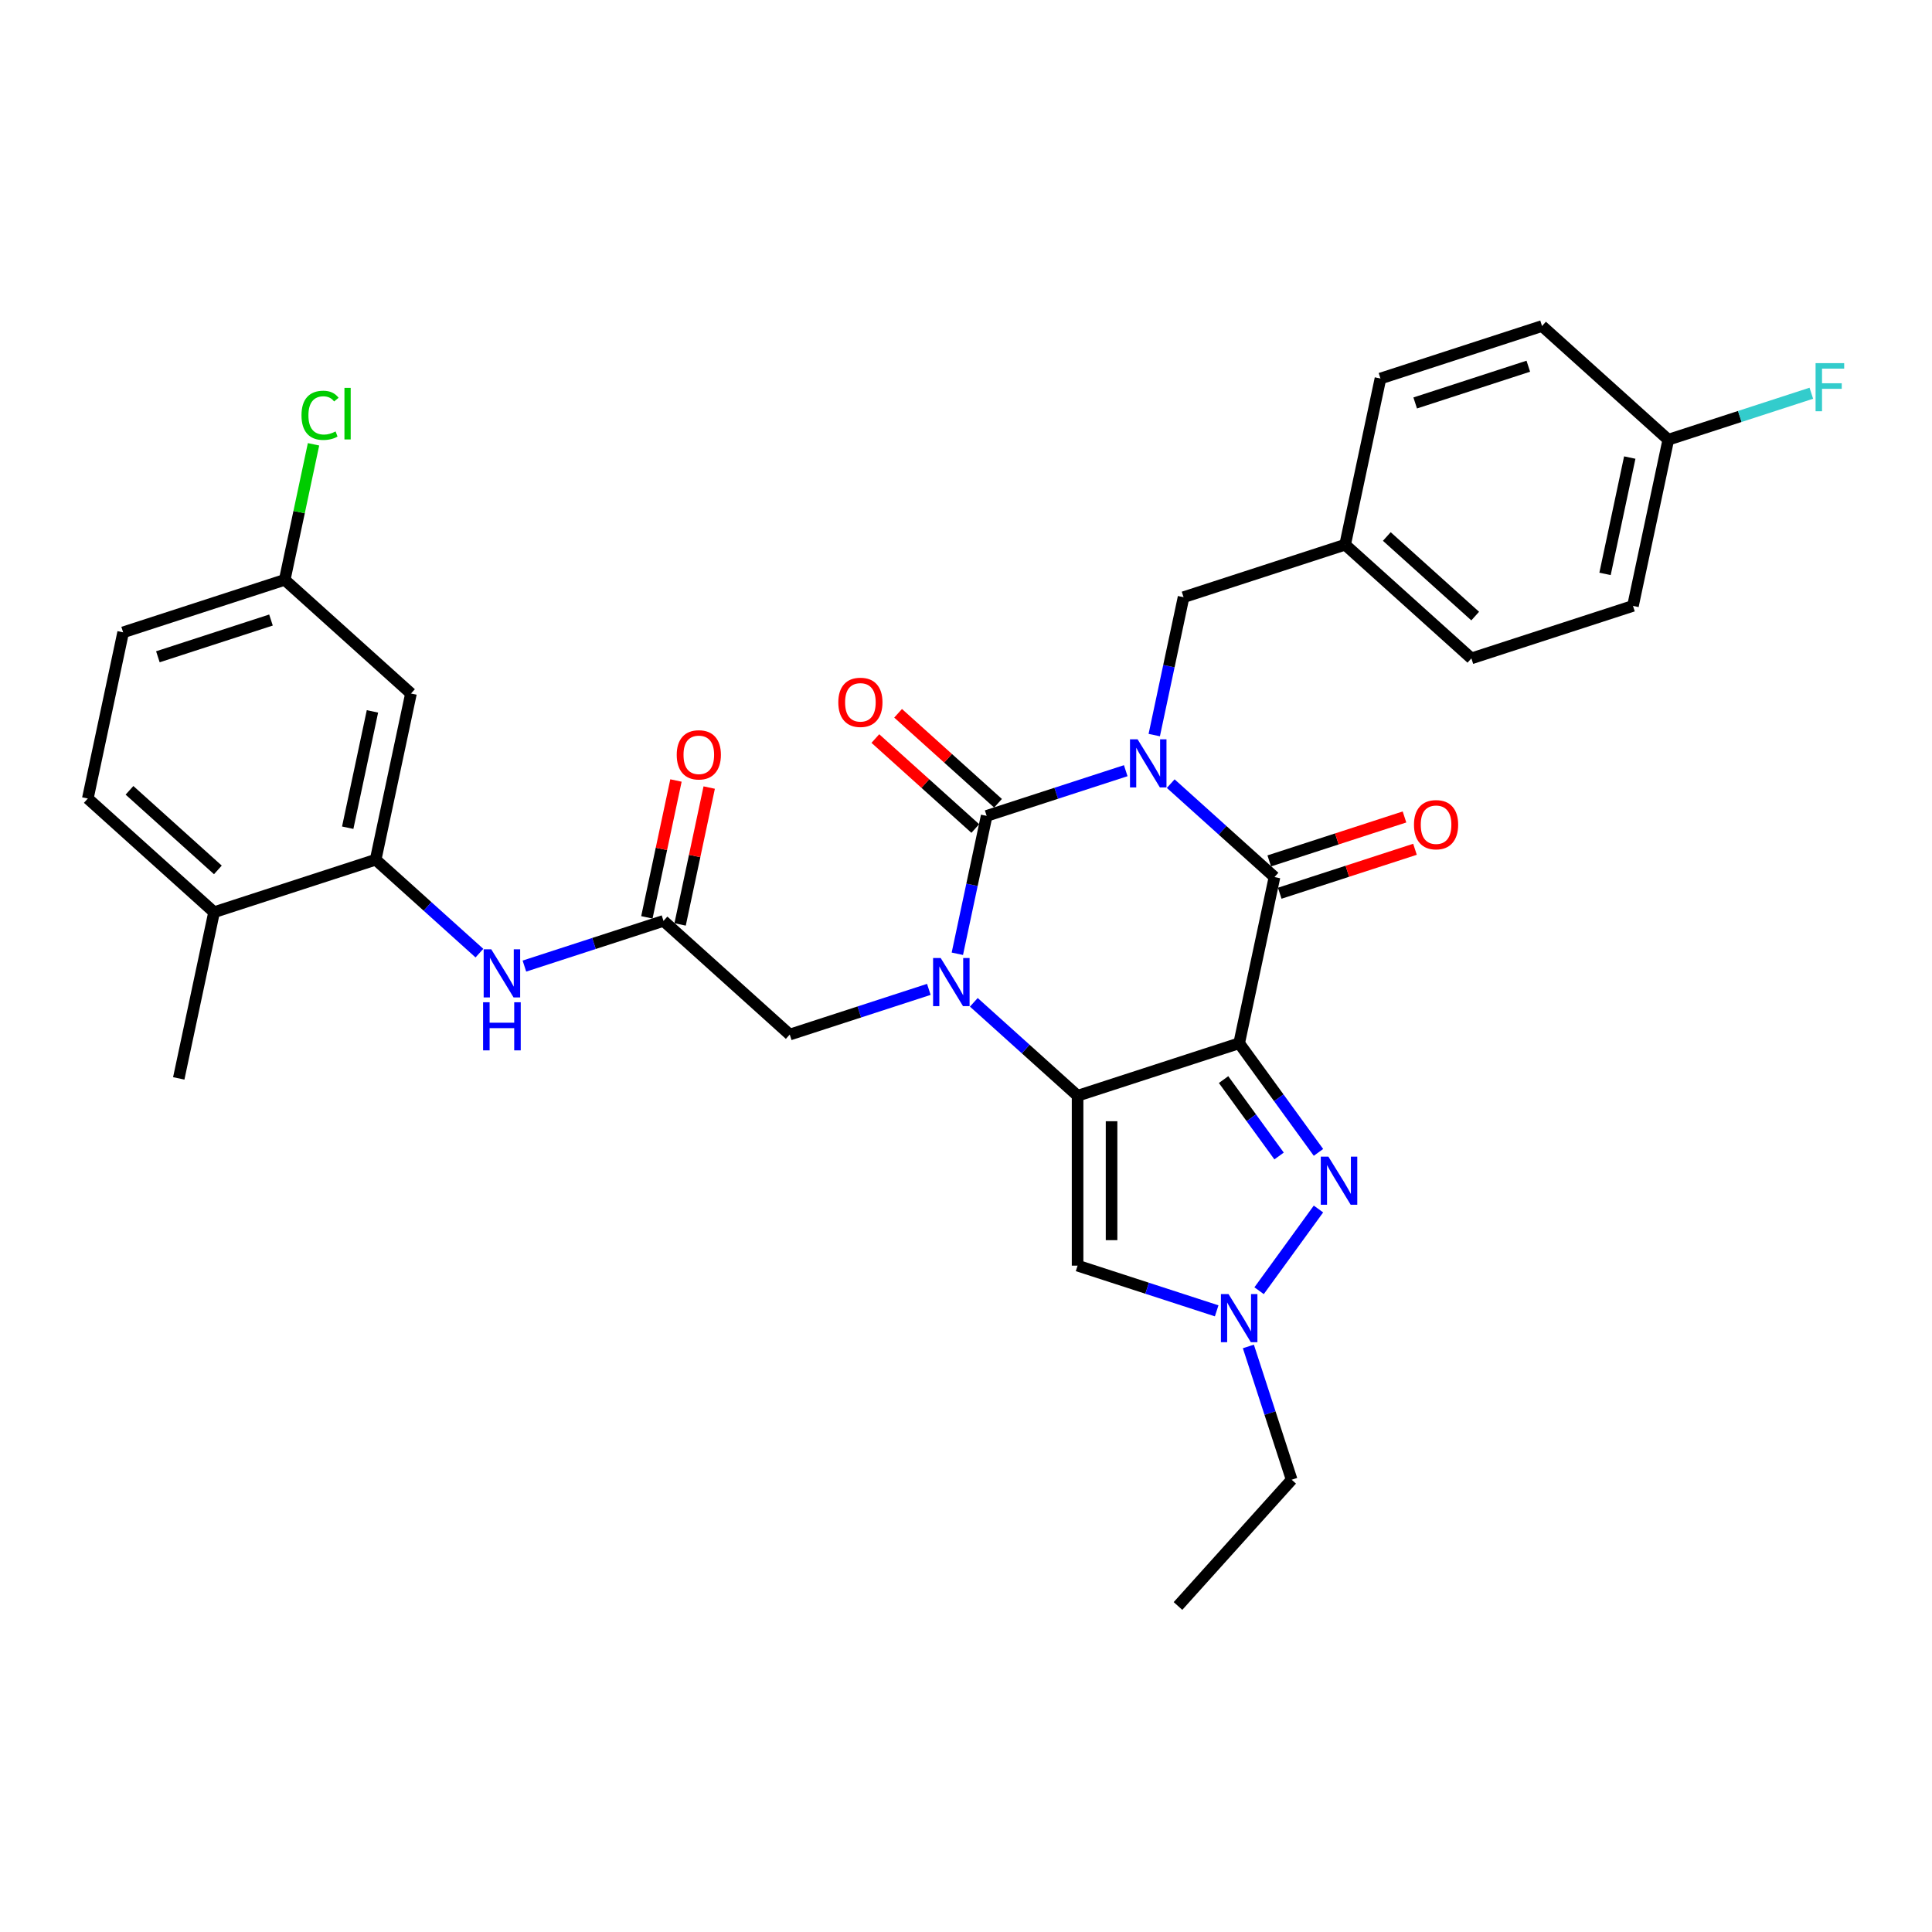 <?xml version='1.0' encoding='iso-8859-1'?>
<svg version='1.1' baseProfile='full'
              xmlns='http://www.w3.org/2000/svg'
                      xmlns:rdkit='http://www.rdkit.org/xml'
                      xmlns:xlink='http://www.w3.org/1999/xlink'
                  xml:space='preserve'
width='1000px' height='1000px' viewBox='0 0 1000 1000'>
<!-- END OF HEADER -->
<rect style='opacity:1.0;fill:#FFFFFF;stroke:none' width='1000' height='1000' x='0' y='0'> </rect>
<path class='bond-3' d='M 582.68,398.909 L 546.685,410.605' style='fill:none;fill-rule:evenodd;stroke:#0000FF;stroke-width:6px;stroke-linecap:butt;stroke-linejoin:miter;stroke-opacity:1' />
<path class='bond-3' d='M 546.685,410.605 L 510.69,422.301' style='fill:none;fill-rule:evenodd;stroke:#000000;stroke-width:6px;stroke-linecap:butt;stroke-linejoin:miter;stroke-opacity:1' />
<path class='bond-4' d='M 605.966,405.61 L 632.82,429.789' style='fill:none;fill-rule:evenodd;stroke:#0000FF;stroke-width:6px;stroke-linecap:butt;stroke-linejoin:miter;stroke-opacity:1' />
<path class='bond-4' d='M 632.82,429.789 L 659.674,453.968' style='fill:none;fill-rule:evenodd;stroke:#000000;stroke-width:6px;stroke-linecap:butt;stroke-linejoin:miter;stroke-opacity:1' />
<path class='bond-12' d='M 597.437,380.476 L 605.022,344.793' style='fill:none;fill-rule:evenodd;stroke:#0000FF;stroke-width:6px;stroke-linecap:butt;stroke-linejoin:miter;stroke-opacity:1' />
<path class='bond-12' d='M 605.022,344.793 L 612.607,309.11' style='fill:none;fill-rule:evenodd;stroke:#000000;stroke-width:6px;stroke-linecap:butt;stroke-linejoin:miter;stroke-opacity:1' />
<path class='bond-0' d='M 641.39,539.984 L 659.674,453.968' style='fill:none;fill-rule:evenodd;stroke:#000000;stroke-width:6px;stroke-linecap:butt;stroke-linejoin:miter;stroke-opacity:1' />
<path class='bond-1' d='M 641.39,539.984 L 557.757,567.158' style='fill:none;fill-rule:evenodd;stroke:#000000;stroke-width:6px;stroke-linecap:butt;stroke-linejoin:miter;stroke-opacity:1' />
<path class='bond-5' d='M 641.39,539.984 L 661.913,568.23' style='fill:none;fill-rule:evenodd;stroke:#000000;stroke-width:6px;stroke-linecap:butt;stroke-linejoin:miter;stroke-opacity:1' />
<path class='bond-5' d='M 661.913,568.23 L 682.435,596.477' style='fill:none;fill-rule:evenodd;stroke:#0000FF;stroke-width:6px;stroke-linecap:butt;stroke-linejoin:miter;stroke-opacity:1' />
<path class='bond-5' d='M 633.319,558.796 L 647.684,578.568' style='fill:none;fill-rule:evenodd;stroke:#000000;stroke-width:6px;stroke-linecap:butt;stroke-linejoin:miter;stroke-opacity:1' />
<path class='bond-5' d='M 647.684,578.568 L 662.05,598.34' style='fill:none;fill-rule:evenodd;stroke:#0000FF;stroke-width:6px;stroke-linecap:butt;stroke-linejoin:miter;stroke-opacity:1' />
<path class='bond-6' d='M 557.757,567.158 L 557.757,655.096' style='fill:none;fill-rule:evenodd;stroke:#000000;stroke-width:6px;stroke-linecap:butt;stroke-linejoin:miter;stroke-opacity:1' />
<path class='bond-6' d='M 575.344,580.349 L 575.344,641.905' style='fill:none;fill-rule:evenodd;stroke:#000000;stroke-width:6px;stroke-linecap:butt;stroke-linejoin:miter;stroke-opacity:1' />
<path class='bond-32' d='M 557.757,567.158 L 530.903,542.979' style='fill:none;fill-rule:evenodd;stroke:#000000;stroke-width:6px;stroke-linecap:butt;stroke-linejoin:miter;stroke-opacity:1' />
<path class='bond-32' d='M 530.903,542.979 L 504.049,518.8' style='fill:none;fill-rule:evenodd;stroke:#0000FF;stroke-width:6px;stroke-linecap:butt;stroke-linejoin:miter;stroke-opacity:1' />
<path class='bond-2' d='M 495.521,493.666 L 503.105,457.983' style='fill:none;fill-rule:evenodd;stroke:#0000FF;stroke-width:6px;stroke-linecap:butt;stroke-linejoin:miter;stroke-opacity:1' />
<path class='bond-2' d='M 503.105,457.983 L 510.69,422.301' style='fill:none;fill-rule:evenodd;stroke:#000000;stroke-width:6px;stroke-linecap:butt;stroke-linejoin:miter;stroke-opacity:1' />
<path class='bond-10' d='M 480.764,512.099 L 444.768,523.795' style='fill:none;fill-rule:evenodd;stroke:#0000FF;stroke-width:6px;stroke-linecap:butt;stroke-linejoin:miter;stroke-opacity:1' />
<path class='bond-10' d='M 444.768,523.795 L 408.773,535.491' style='fill:none;fill-rule:evenodd;stroke:#000000;stroke-width:6px;stroke-linecap:butt;stroke-linejoin:miter;stroke-opacity:1' />
<path class='bond-13' d='M 516.574,415.765 L 490.714,392.481' style='fill:none;fill-rule:evenodd;stroke:#000000;stroke-width:6px;stroke-linecap:butt;stroke-linejoin:miter;stroke-opacity:1' />
<path class='bond-13' d='M 490.714,392.481 L 464.854,369.197' style='fill:none;fill-rule:evenodd;stroke:#FF0000;stroke-width:6px;stroke-linecap:butt;stroke-linejoin:miter;stroke-opacity:1' />
<path class='bond-13' d='M 504.806,428.836 L 478.946,405.551' style='fill:none;fill-rule:evenodd;stroke:#000000;stroke-width:6px;stroke-linecap:butt;stroke-linejoin:miter;stroke-opacity:1' />
<path class='bond-13' d='M 478.946,405.551 L 453.086,382.267' style='fill:none;fill-rule:evenodd;stroke:#FF0000;stroke-width:6px;stroke-linecap:butt;stroke-linejoin:miter;stroke-opacity:1' />
<path class='bond-15' d='M 662.391,462.331 L 697.393,450.959' style='fill:none;fill-rule:evenodd;stroke:#000000;stroke-width:6px;stroke-linecap:butt;stroke-linejoin:miter;stroke-opacity:1' />
<path class='bond-15' d='M 697.393,450.959 L 732.394,439.586' style='fill:none;fill-rule:evenodd;stroke:#FF0000;stroke-width:6px;stroke-linecap:butt;stroke-linejoin:miter;stroke-opacity:1' />
<path class='bond-15' d='M 656.956,445.605 L 691.958,434.232' style='fill:none;fill-rule:evenodd;stroke:#000000;stroke-width:6px;stroke-linecap:butt;stroke-linejoin:miter;stroke-opacity:1' />
<path class='bond-15' d='M 691.958,434.232 L 726.96,422.859' style='fill:none;fill-rule:evenodd;stroke:#FF0000;stroke-width:6px;stroke-linecap:butt;stroke-linejoin:miter;stroke-opacity:1' />
<path class='bond-7' d='M 682.435,625.777 L 651.706,668.072' style='fill:none;fill-rule:evenodd;stroke:#0000FF;stroke-width:6px;stroke-linecap:butt;stroke-linejoin:miter;stroke-opacity:1' />
<path class='bond-34' d='M 557.757,655.096 L 593.752,666.791' style='fill:none;fill-rule:evenodd;stroke:#000000;stroke-width:6px;stroke-linecap:butt;stroke-linejoin:miter;stroke-opacity:1' />
<path class='bond-34' d='M 593.752,666.791 L 629.748,678.487' style='fill:none;fill-rule:evenodd;stroke:#0000FF;stroke-width:6px;stroke-linecap:butt;stroke-linejoin:miter;stroke-opacity:1' />
<path class='bond-25' d='M 646.151,696.92 L 657.358,731.412' style='fill:none;fill-rule:evenodd;stroke:#0000FF;stroke-width:6px;stroke-linecap:butt;stroke-linejoin:miter;stroke-opacity:1' />
<path class='bond-25' d='M 657.358,731.412 L 668.565,765.904' style='fill:none;fill-rule:evenodd;stroke:#000000;stroke-width:6px;stroke-linecap:butt;stroke-linejoin:miter;stroke-opacity:1' />
<path class='bond-8' d='M 194.439,444.981 L 221.292,469.161' style='fill:none;fill-rule:evenodd;stroke:#000000;stroke-width:6px;stroke-linecap:butt;stroke-linejoin:miter;stroke-opacity:1' />
<path class='bond-8' d='M 221.292,469.161 L 248.146,493.34' style='fill:none;fill-rule:evenodd;stroke:#0000FF;stroke-width:6px;stroke-linecap:butt;stroke-linejoin:miter;stroke-opacity:1' />
<path class='bond-14' d='M 194.439,444.981 L 212.722,358.965' style='fill:none;fill-rule:evenodd;stroke:#000000;stroke-width:6px;stroke-linecap:butt;stroke-linejoin:miter;stroke-opacity:1' />
<path class='bond-14' d='M 179.978,428.422 L 192.776,368.211' style='fill:none;fill-rule:evenodd;stroke:#000000;stroke-width:6px;stroke-linecap:butt;stroke-linejoin:miter;stroke-opacity:1' />
<path class='bond-16' d='M 194.439,444.981 L 110.805,472.156' style='fill:none;fill-rule:evenodd;stroke:#000000;stroke-width:6px;stroke-linecap:butt;stroke-linejoin:miter;stroke-opacity:1' />
<path class='bond-9' d='M 343.423,476.649 L 408.773,535.491' style='fill:none;fill-rule:evenodd;stroke:#000000;stroke-width:6px;stroke-linecap:butt;stroke-linejoin:miter;stroke-opacity:1' />
<path class='bond-11' d='M 343.423,476.649 L 307.427,488.345' style='fill:none;fill-rule:evenodd;stroke:#000000;stroke-width:6px;stroke-linecap:butt;stroke-linejoin:miter;stroke-opacity:1' />
<path class='bond-11' d='M 307.427,488.345 L 271.432,500.04' style='fill:none;fill-rule:evenodd;stroke:#0000FF;stroke-width:6px;stroke-linecap:butt;stroke-linejoin:miter;stroke-opacity:1' />
<path class='bond-17' d='M 352.024,478.477 L 359.553,443.058' style='fill:none;fill-rule:evenodd;stroke:#000000;stroke-width:6px;stroke-linecap:butt;stroke-linejoin:miter;stroke-opacity:1' />
<path class='bond-17' d='M 359.553,443.058 L 367.081,407.639' style='fill:none;fill-rule:evenodd;stroke:#FF0000;stroke-width:6px;stroke-linecap:butt;stroke-linejoin:miter;stroke-opacity:1' />
<path class='bond-17' d='M 334.821,474.821 L 342.349,439.402' style='fill:none;fill-rule:evenodd;stroke:#000000;stroke-width:6px;stroke-linecap:butt;stroke-linejoin:miter;stroke-opacity:1' />
<path class='bond-17' d='M 342.349,439.402 L 349.878,403.983' style='fill:none;fill-rule:evenodd;stroke:#FF0000;stroke-width:6px;stroke-linecap:butt;stroke-linejoin:miter;stroke-opacity:1' />
<path class='bond-20' d='M 612.607,309.11 L 696.24,281.936' style='fill:none;fill-rule:evenodd;stroke:#000000;stroke-width:6px;stroke-linecap:butt;stroke-linejoin:miter;stroke-opacity:1' />
<path class='bond-19' d='M 212.722,358.965 L 147.371,300.124' style='fill:none;fill-rule:evenodd;stroke:#000000;stroke-width:6px;stroke-linecap:butt;stroke-linejoin:miter;stroke-opacity:1' />
<path class='bond-18' d='M 110.805,472.156 L 45.455,413.314' style='fill:none;fill-rule:evenodd;stroke:#000000;stroke-width:6px;stroke-linecap:butt;stroke-linejoin:miter;stroke-opacity:1' />
<path class='bond-18' d='M 112.771,450.259 L 67.025,409.07' style='fill:none;fill-rule:evenodd;stroke:#000000;stroke-width:6px;stroke-linecap:butt;stroke-linejoin:miter;stroke-opacity:1' />
<path class='bond-30' d='M 110.805,472.156 L 92.522,558.172' style='fill:none;fill-rule:evenodd;stroke:#000000;stroke-width:6px;stroke-linecap:butt;stroke-linejoin:miter;stroke-opacity:1' />
<path class='bond-22' d='M 45.455,413.314 L 63.738,327.298' style='fill:none;fill-rule:evenodd;stroke:#000000;stroke-width:6px;stroke-linecap:butt;stroke-linejoin:miter;stroke-opacity:1' />
<path class='bond-23' d='M 147.371,300.124 L 154.827,265.048' style='fill:none;fill-rule:evenodd;stroke:#000000;stroke-width:6px;stroke-linecap:butt;stroke-linejoin:miter;stroke-opacity:1' />
<path class='bond-23' d='M 154.827,265.048 L 162.283,229.972' style='fill:none;fill-rule:evenodd;stroke:#00CC00;stroke-width:6px;stroke-linecap:butt;stroke-linejoin:miter;stroke-opacity:1' />
<path class='bond-35' d='M 147.371,300.124 L 63.738,327.298' style='fill:none;fill-rule:evenodd;stroke:#000000;stroke-width:6px;stroke-linecap:butt;stroke-linejoin:miter;stroke-opacity:1' />
<path class='bond-35' d='M 140.261,320.927 L 81.718,339.949' style='fill:none;fill-rule:evenodd;stroke:#000000;stroke-width:6px;stroke-linecap:butt;stroke-linejoin:miter;stroke-opacity:1' />
<path class='bond-26' d='M 696.24,281.936 L 714.524,195.92' style='fill:none;fill-rule:evenodd;stroke:#000000;stroke-width:6px;stroke-linecap:butt;stroke-linejoin:miter;stroke-opacity:1' />
<path class='bond-27' d='M 696.24,281.936 L 761.591,340.778' style='fill:none;fill-rule:evenodd;stroke:#000000;stroke-width:6px;stroke-linecap:butt;stroke-linejoin:miter;stroke-opacity:1' />
<path class='bond-27' d='M 717.811,277.692 L 763.556,318.882' style='fill:none;fill-rule:evenodd;stroke:#000000;stroke-width:6px;stroke-linecap:butt;stroke-linejoin:miter;stroke-opacity:1' />
<path class='bond-21' d='M 863.507,227.588 L 845.224,313.604' style='fill:none;fill-rule:evenodd;stroke:#000000;stroke-width:6px;stroke-linecap:butt;stroke-linejoin:miter;stroke-opacity:1' />
<path class='bond-21' d='M 843.562,236.833 L 830.764,297.045' style='fill:none;fill-rule:evenodd;stroke:#000000;stroke-width:6px;stroke-linecap:butt;stroke-linejoin:miter;stroke-opacity:1' />
<path class='bond-24' d='M 863.507,227.588 L 900.523,215.561' style='fill:none;fill-rule:evenodd;stroke:#000000;stroke-width:6px;stroke-linecap:butt;stroke-linejoin:miter;stroke-opacity:1' />
<path class='bond-24' d='M 900.523,215.561 L 937.538,203.534' style='fill:none;fill-rule:evenodd;stroke:#33CCCC;stroke-width:6px;stroke-linecap:butt;stroke-linejoin:miter;stroke-opacity:1' />
<path class='bond-33' d='M 863.507,227.588 L 798.157,168.746' style='fill:none;fill-rule:evenodd;stroke:#000000;stroke-width:6px;stroke-linecap:butt;stroke-linejoin:miter;stroke-opacity:1' />
<path class='bond-31' d='M 668.565,765.904 L 609.723,831.254' style='fill:none;fill-rule:evenodd;stroke:#000000;stroke-width:6px;stroke-linecap:butt;stroke-linejoin:miter;stroke-opacity:1' />
<path class='bond-29' d='M 714.524,195.92 L 798.157,168.746' style='fill:none;fill-rule:evenodd;stroke:#000000;stroke-width:6px;stroke-linecap:butt;stroke-linejoin:miter;stroke-opacity:1' />
<path class='bond-29' d='M 732.503,208.571 L 791.047,189.549' style='fill:none;fill-rule:evenodd;stroke:#000000;stroke-width:6px;stroke-linecap:butt;stroke-linejoin:miter;stroke-opacity:1' />
<path class='bond-28' d='M 761.591,340.778 L 845.224,313.604' style='fill:none;fill-rule:evenodd;stroke:#000000;stroke-width:6px;stroke-linecap:butt;stroke-linejoin:miter;stroke-opacity:1' />
<path  class='atom-0' d='M 588.818 382.674
L 596.979 395.865
Q 597.788 397.166, 599.09 399.523
Q 600.391 401.88, 600.461 402.021
L 600.461 382.674
L 603.768 382.674
L 603.768 407.578
L 600.356 407.578
L 591.597 393.157
Q 590.577 391.468, 589.487 389.533
Q 588.432 387.599, 588.115 387.001
L 588.115 407.578
L 584.879 407.578
L 584.879 382.674
L 588.818 382.674
' fill='#0000FF'/>
<path  class='atom-3' d='M 486.902 495.865
L 495.062 509.055
Q 495.871 510.357, 497.173 512.713
Q 498.474 515.07, 498.545 515.211
L 498.545 495.865
L 501.851 495.865
L 501.851 520.768
L 498.439 520.768
L 489.68 506.347
Q 488.66 504.658, 487.57 502.724
Q 486.515 500.789, 486.198 500.191
L 486.198 520.768
L 482.962 520.768
L 482.962 495.865
L 486.902 495.865
' fill='#0000FF'/>
<path  class='atom-6' d='M 687.574 598.675
L 695.735 611.866
Q 696.544 613.167, 697.845 615.524
Q 699.147 617.881, 699.217 618.021
L 699.217 598.675
L 702.523 598.675
L 702.523 623.579
L 699.111 623.579
L 690.353 609.157
Q 689.333 607.469, 688.242 605.534
Q 687.187 603.6, 686.871 603.002
L 686.871 623.579
L 683.634 623.579
L 683.634 598.675
L 687.574 598.675
' fill='#0000FF'/>
<path  class='atom-8' d='M 635.886 669.818
L 644.046 683.009
Q 644.855 684.31, 646.157 686.667
Q 647.458 689.024, 647.529 689.164
L 647.529 669.818
L 650.835 669.818
L 650.835 694.722
L 647.423 694.722
L 638.664 680.3
Q 637.644 678.612, 636.554 676.677
Q 635.499 674.743, 635.182 674.145
L 635.182 694.722
L 631.946 694.722
L 631.946 669.818
L 635.886 669.818
' fill='#0000FF'/>
<path  class='atom-12' d='M 254.284 491.371
L 262.445 504.562
Q 263.254 505.863, 264.555 508.22
Q 265.857 510.577, 265.927 510.717
L 265.927 491.371
L 269.233 491.371
L 269.233 516.275
L 265.821 516.275
L 257.063 501.853
Q 256.043 500.165, 254.952 498.23
Q 253.897 496.296, 253.581 495.698
L 253.581 516.275
L 250.344 516.275
L 250.344 491.371
L 254.284 491.371
' fill='#0000FF'/>
<path  class='atom-12' d='M 250.045 518.766
L 253.422 518.766
L 253.422 529.353
L 266.156 529.353
L 266.156 518.766
L 269.532 518.766
L 269.532 543.669
L 266.156 543.669
L 266.156 532.167
L 253.422 532.167
L 253.422 543.669
L 250.045 543.669
L 250.045 518.766
' fill='#0000FF'/>
<path  class='atom-14' d='M 433.908 363.529
Q 433.908 357.549, 436.862 354.208
Q 439.817 350.866, 445.339 350.866
Q 450.862 350.866, 453.817 354.208
Q 456.771 357.549, 456.771 363.529
Q 456.771 369.579, 453.781 373.026
Q 450.792 376.438, 445.339 376.438
Q 439.852 376.438, 436.862 373.026
Q 433.908 369.614, 433.908 363.529
M 445.339 373.624
Q 449.138 373.624, 451.178 371.092
Q 453.254 368.524, 453.254 363.529
Q 453.254 358.64, 451.178 356.178
Q 449.138 353.68, 445.339 353.68
Q 441.54 353.68, 439.465 356.142
Q 437.425 358.605, 437.425 363.529
Q 437.425 368.559, 439.465 371.092
Q 441.54 373.624, 445.339 373.624
' fill='#FF0000'/>
<path  class='atom-16' d='M 731.875 426.864
Q 731.875 420.884, 734.83 417.543
Q 737.785 414.201, 743.307 414.201
Q 748.83 414.201, 751.785 417.543
Q 754.739 420.884, 754.739 426.864
Q 754.739 432.914, 751.749 436.361
Q 748.759 439.773, 743.307 439.773
Q 737.82 439.773, 734.83 436.361
Q 731.875 432.949, 731.875 426.864
M 743.307 436.959
Q 747.106 436.959, 749.146 434.427
Q 751.222 431.859, 751.222 426.864
Q 751.222 421.975, 749.146 419.513
Q 747.106 417.015, 743.307 417.015
Q 739.508 417.015, 737.433 419.477
Q 735.393 421.94, 735.393 426.864
Q 735.393 431.894, 737.433 434.427
Q 739.508 436.959, 743.307 436.959
' fill='#FF0000'/>
<path  class='atom-18' d='M 350.274 390.703
Q 350.274 384.724, 353.229 381.382
Q 356.183 378.04, 361.706 378.04
Q 367.228 378.04, 370.183 381.382
Q 373.138 384.724, 373.138 390.703
Q 373.138 396.753, 370.148 400.201
Q 367.158 403.613, 361.706 403.613
Q 356.218 403.613, 353.229 400.201
Q 350.274 396.789, 350.274 390.703
M 361.706 400.799
Q 365.505 400.799, 367.545 398.266
Q 369.62 395.698, 369.62 390.703
Q 369.62 385.814, 367.545 383.352
Q 365.505 380.854, 361.706 380.854
Q 357.907 380.854, 355.832 383.317
Q 353.791 385.779, 353.791 390.703
Q 353.791 395.733, 355.832 398.266
Q 357.907 400.799, 361.706 400.799
' fill='#FF0000'/>
<path  class='atom-24' d='M 156.052 214.97
Q 156.052 208.779, 158.936 205.543
Q 161.856 202.271, 167.378 202.271
Q 172.514 202.271, 175.257 205.894
L 172.936 207.794
Q 170.931 205.156, 167.378 205.156
Q 163.615 205.156, 161.61 207.688
Q 159.64 210.186, 159.64 214.97
Q 159.64 219.894, 161.68 222.427
Q 163.755 224.959, 167.765 224.959
Q 170.509 224.959, 173.71 223.306
L 174.695 225.944
Q 173.393 226.788, 171.423 227.281
Q 169.454 227.773, 167.273 227.773
Q 161.856 227.773, 158.936 224.467
Q 156.052 221.16, 156.052 214.97
' fill='#00CC00'/>
<path  class='atom-24' d='M 178.283 200.759
L 181.519 200.759
L 181.519 227.457
L 178.283 227.457
L 178.283 200.759
' fill='#00CC00'/>
<path  class='atom-25' d='M 939.737 187.962
L 954.545 187.962
L 954.545 190.811
L 943.078 190.811
L 943.078 198.373
L 953.279 198.373
L 953.279 201.258
L 943.078 201.258
L 943.078 212.865
L 939.737 212.865
L 939.737 187.962
' fill='#33CCCC'/>
</svg>
